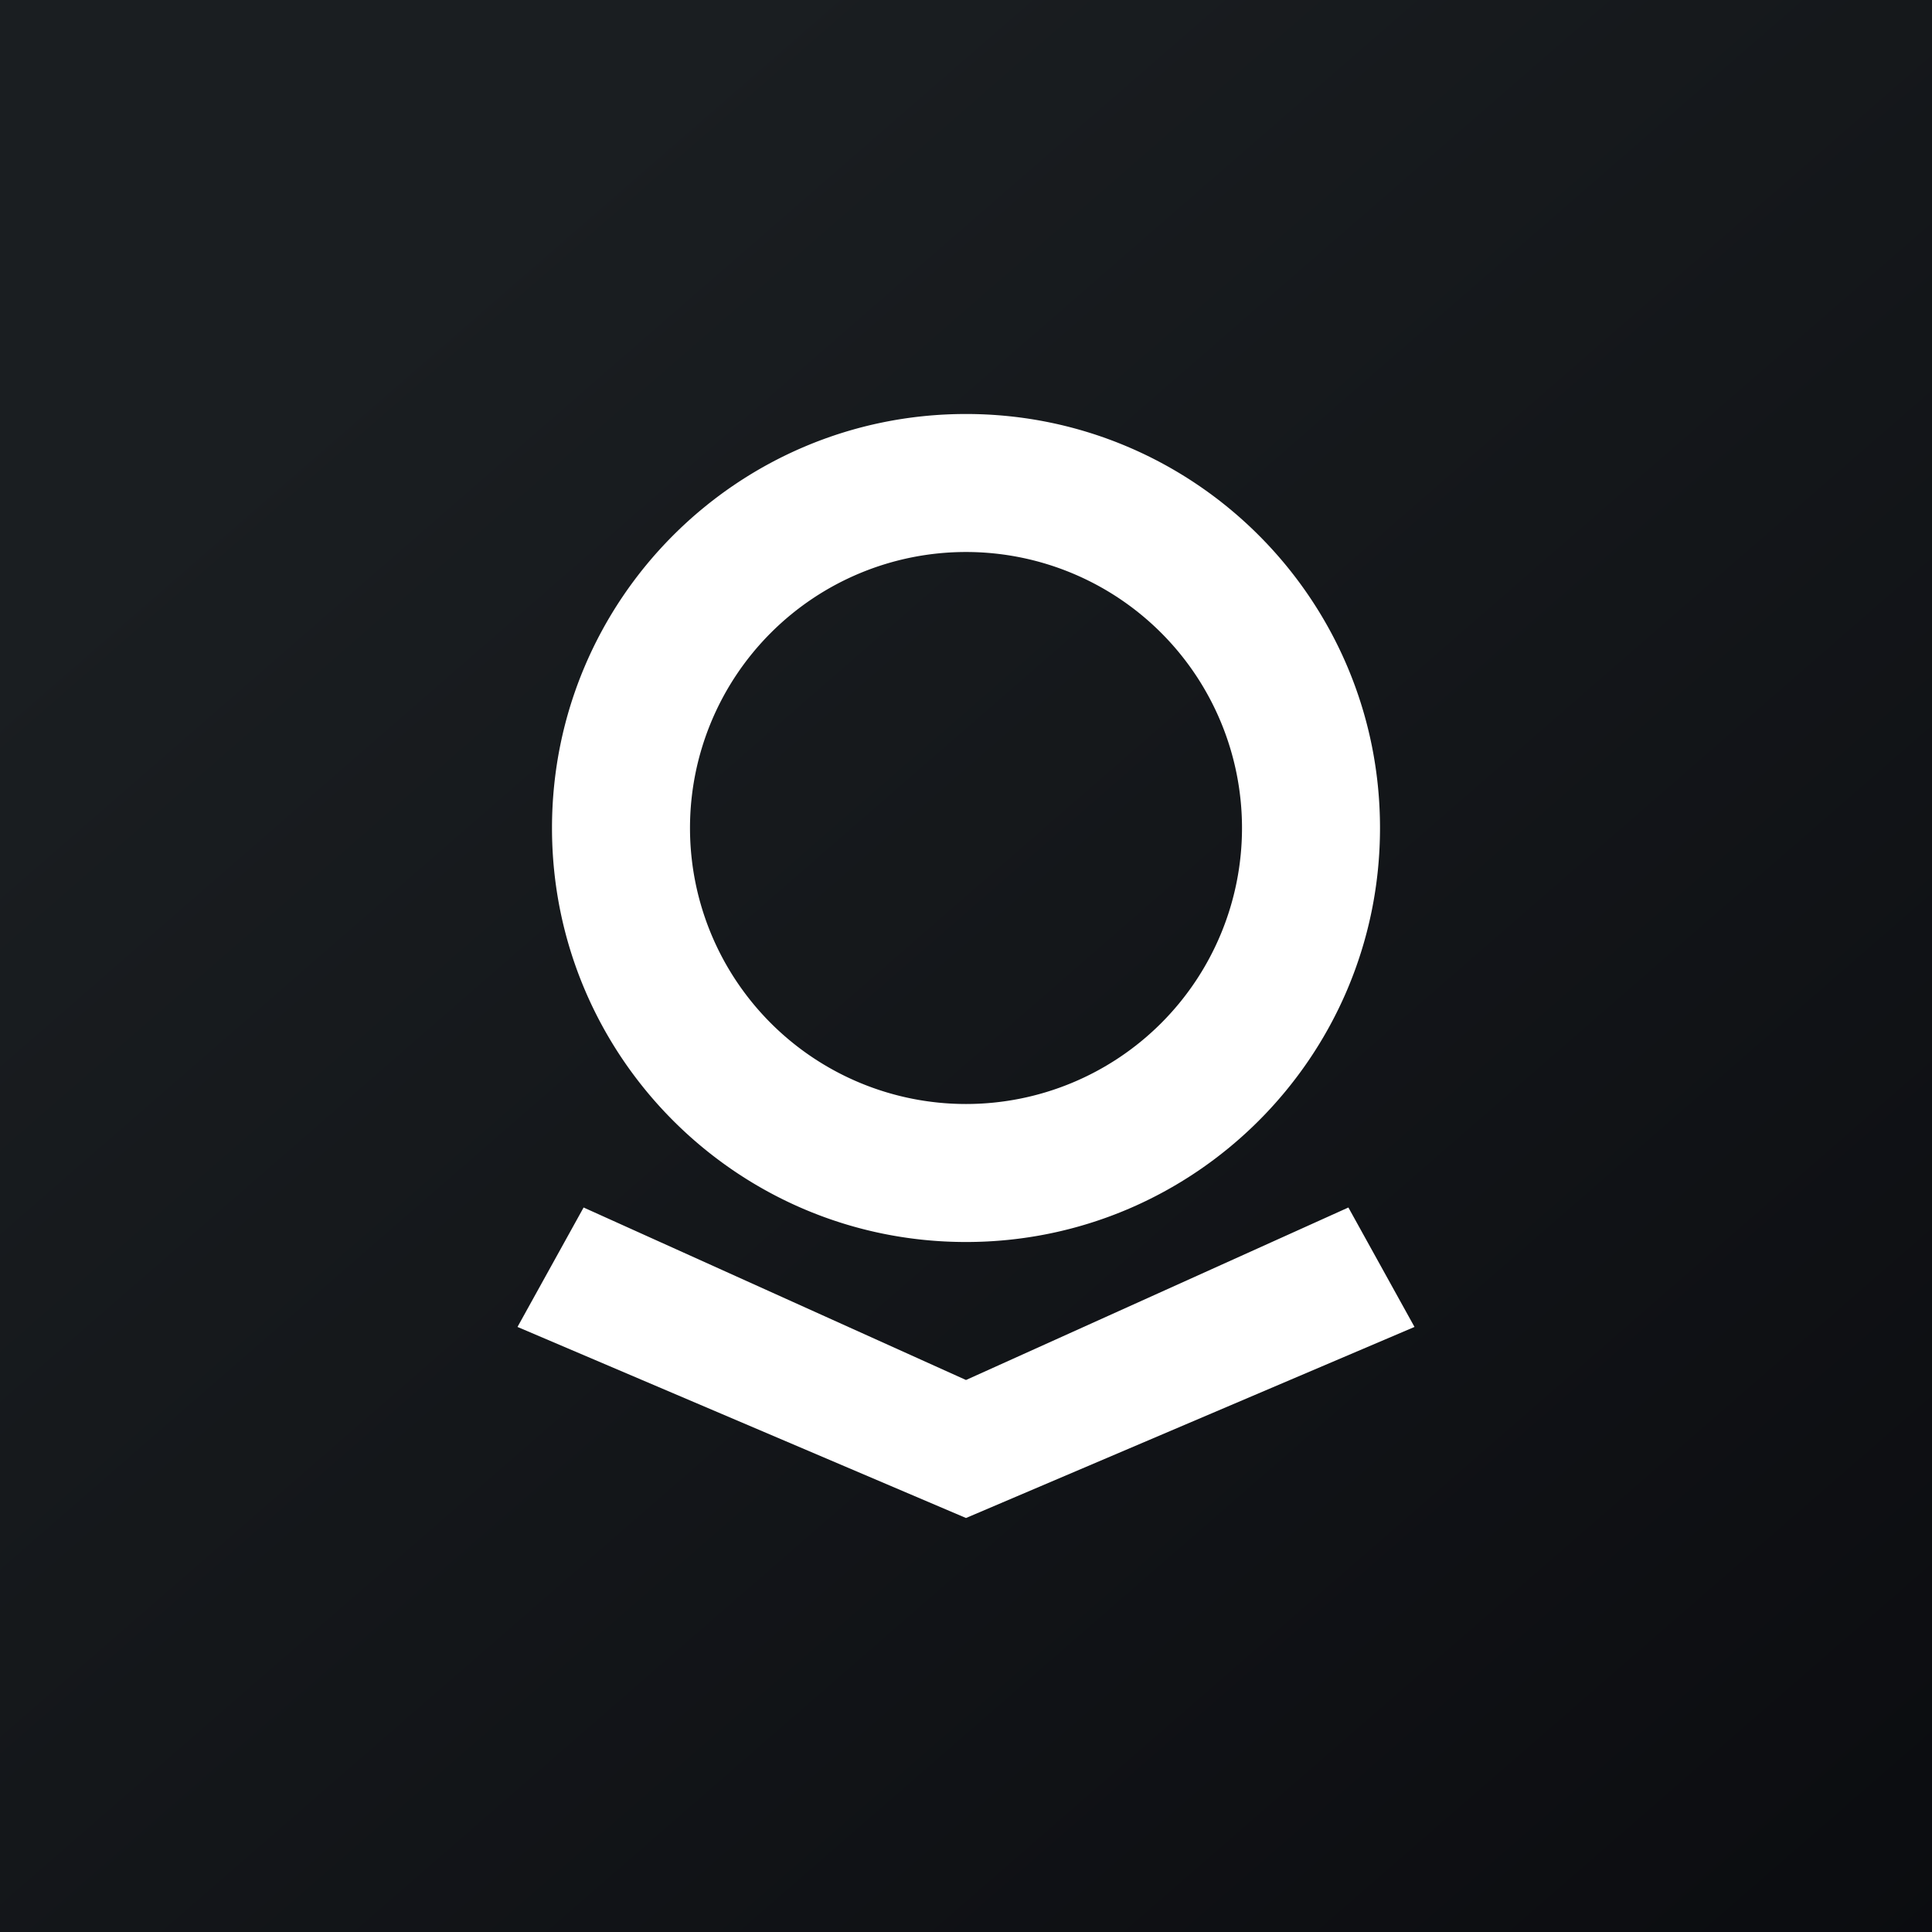 <svg width="56" height="56" xmlns="http://www.w3.org/2000/svg"><rect width="100%" height="100%" fill="#808080" stroke="none"/><path fill="url(#paint0_linear)" d="M0 0h56v56H0z"/><path fill-rule="evenodd" d="M36 24a8 8 0 11-16 0 8 8 0 0116 0zm4 0c0 6.627-5.373 12-12 12s-12-5.373-12-12 5.373-12 12-12 12 5.373 12 12zM28 40l11.084-5L41 38.462 28 44l-13-5.538L16.916 35 28 40z" fill="#fff"/><defs><linearGradient id="paint0_linear" x1="10.418" y1="9.712" x2="68.147" y2="76.017" gradientUnits="userSpaceOnUse"><stop stop-color="#1A1E21"/><stop offset="1" stop-color="#06060A"/></linearGradient></defs></svg>